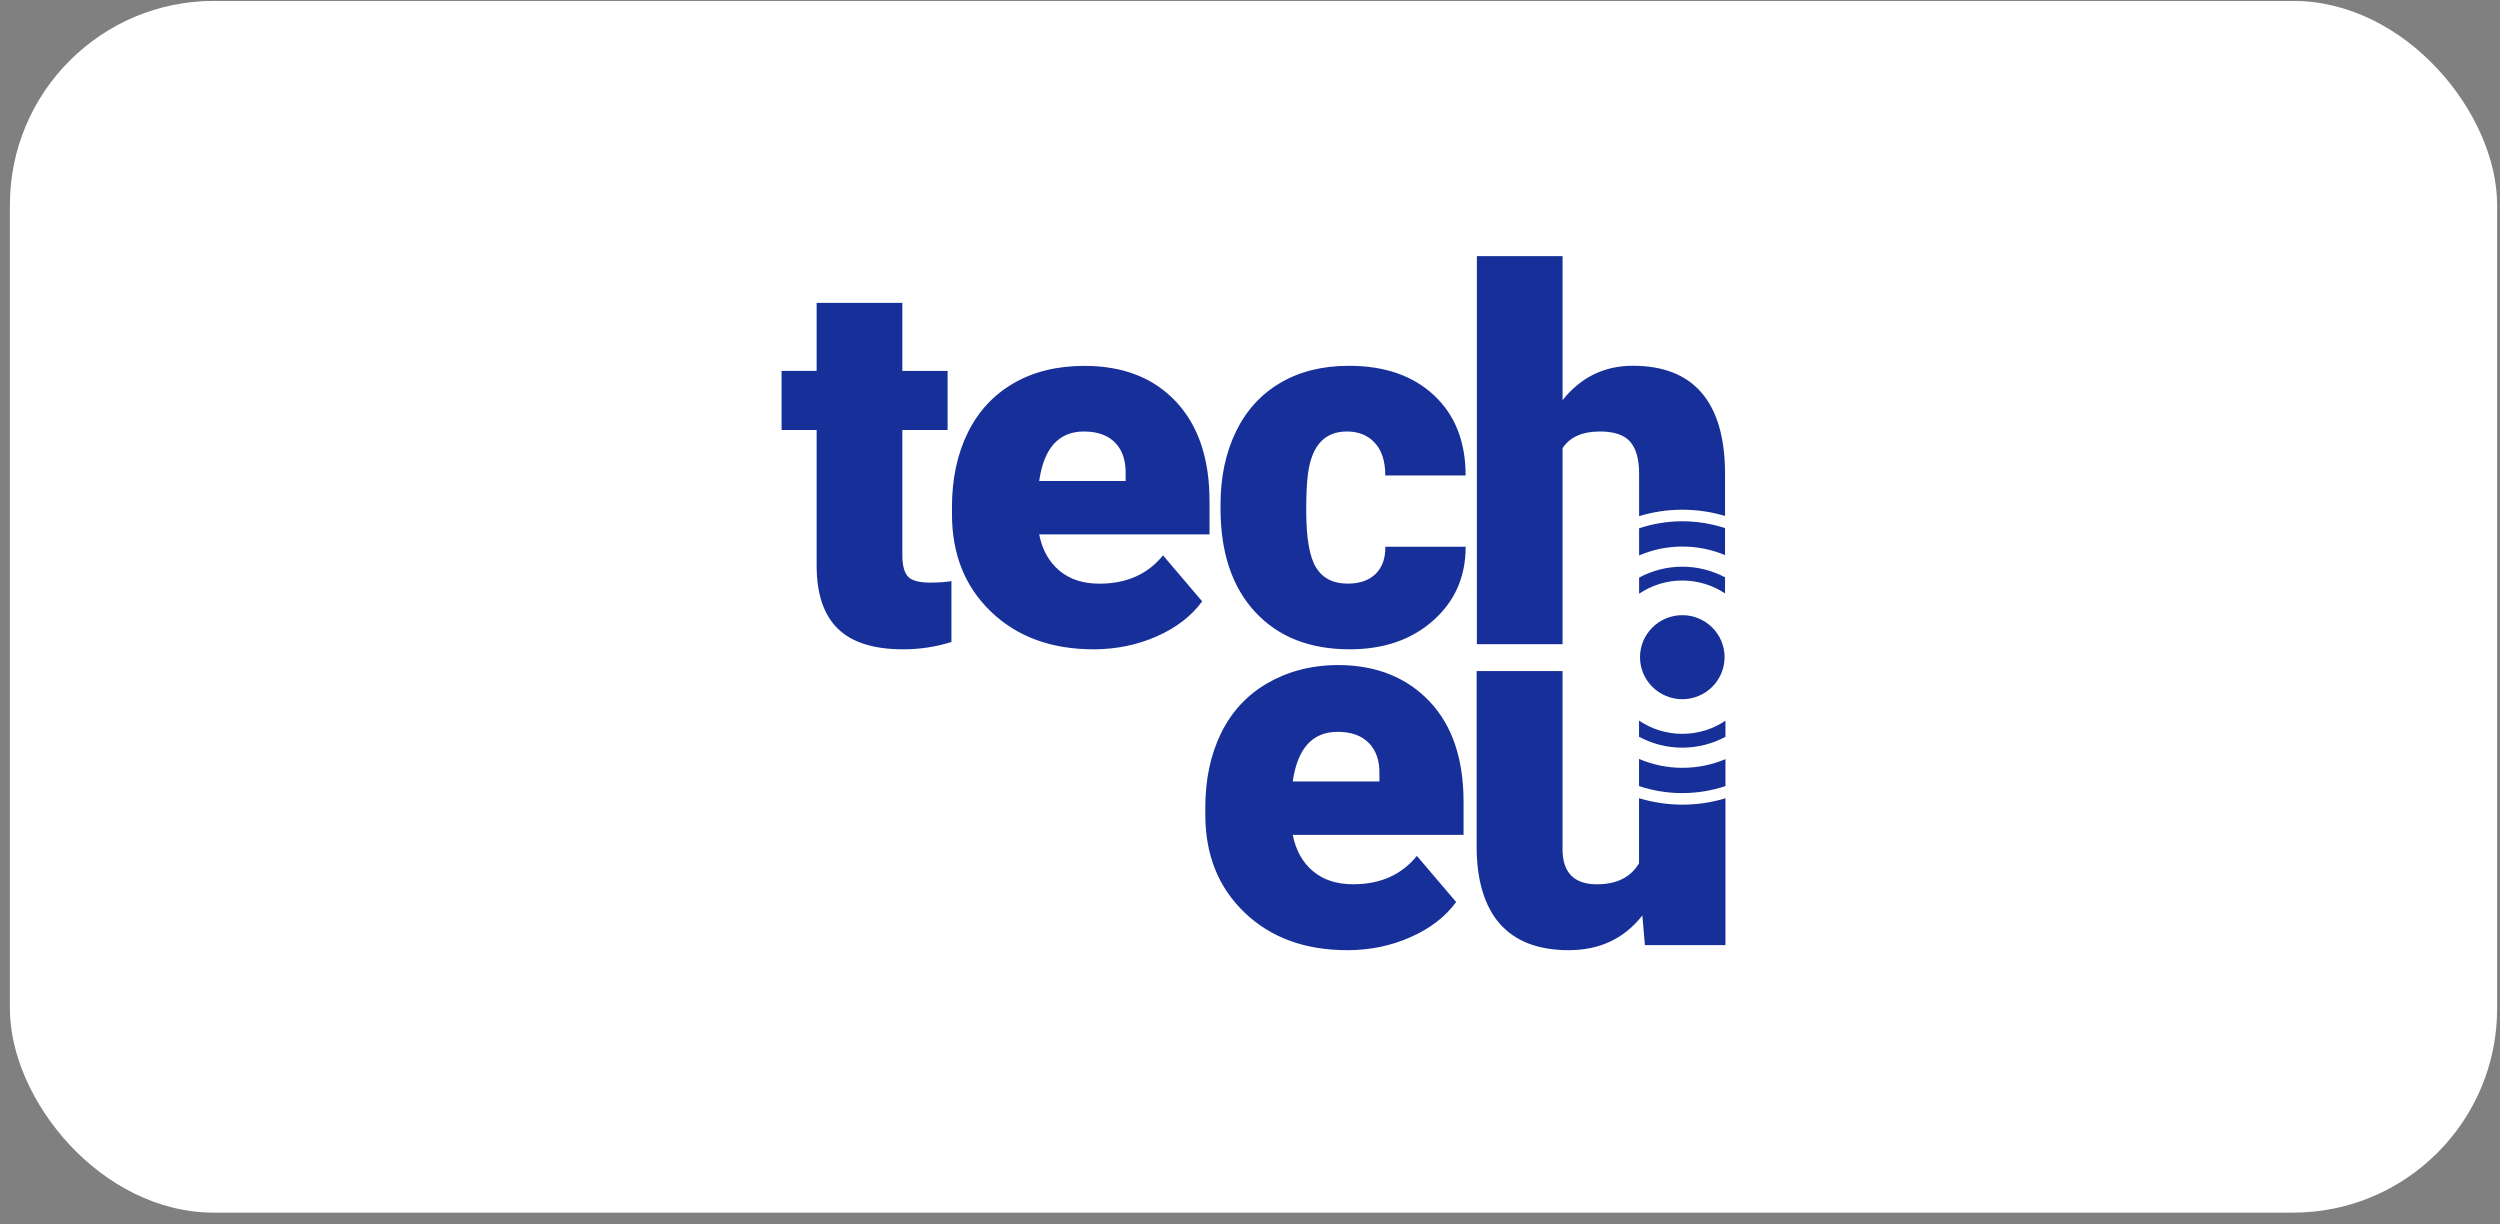 <svg width="196" height="96" viewBox="0 0 196 96" fill="none" xmlns="http://www.w3.org/2000/svg">
<rect x="0" y="0" width="196" height="96" fill="#808080" stroke="none"/>
<rect x="0.775" y="0.071" width="195" height="95" rx="16" fill="white"/>
<g clip-path="url(#clip0_94_209)">
<path d="M135.243 43.518V41.403C134.189 41.059 133.064 40.868 131.895 40.868C130.711 40.868 129.571 41.065 128.506 41.418V43.544C129.548 43.103 130.69 42.85 131.895 42.85C133.079 42.85 134.21 43.088 135.243 43.518ZM135.243 46.523V45.262C134.242 44.732 133.103 44.429 131.895 44.429C130.667 44.429 129.515 44.741 128.506 45.285V46.547C129.474 45.894 130.64 45.512 131.895 45.512C133.132 45.515 134.284 45.888 135.243 46.523ZM131.895 39.962C130.717 39.962 129.58 40.138 128.506 40.465V37.138C128.506 36.003 128.272 35.168 127.807 34.632C127.343 34.097 126.552 33.829 125.436 33.829C124.054 33.829 123.077 34.265 122.506 35.135V50.506H115.787V20.079H122.506V31.37C123.942 29.573 125.774 28.676 128.009 28.676C130.385 28.676 132.182 29.376 133.39 30.776C134.601 32.176 135.216 34.244 135.243 36.976V40.45C134.18 40.135 133.058 39.962 131.895 39.962ZM105.658 45.756C106.602 45.756 107.33 45.503 107.851 44.994C108.369 44.485 108.621 43.776 108.609 42.865H114.908C114.908 45.215 114.061 47.144 112.365 48.647C110.672 50.153 108.487 50.906 105.817 50.906C102.68 50.906 100.208 49.929 98.4 47.974C96.591 46.018 95.688 43.312 95.688 39.853V39.576C95.688 37.412 96.091 35.5 96.896 33.841C97.701 32.185 98.859 30.909 100.374 30.018C101.89 29.126 103.683 28.679 105.755 28.679C108.558 28.679 110.784 29.453 112.433 30.997C114.082 32.541 114.905 34.635 114.905 37.276H108.606C108.606 36.168 108.333 35.315 107.789 34.721C107.244 34.126 106.513 33.829 105.595 33.829C103.855 33.829 102.837 34.932 102.547 37.138C102.452 37.838 102.408 38.803 102.408 40.029C102.408 42.182 102.665 43.673 103.186 44.506C103.704 45.338 104.527 45.756 105.658 45.756ZM84.979 33.829C83.011 33.829 81.841 35.123 81.472 37.712H88.25V37.197C88.276 36.126 88.004 35.3 87.433 34.712C86.859 34.123 86.042 33.829 84.979 33.829ZM85.737 50.906C82.428 50.906 79.749 49.926 77.703 47.965C75.655 46.003 74.634 43.453 74.634 40.309V39.756C74.634 37.565 75.042 35.629 75.859 33.953C76.676 32.276 77.869 30.979 79.438 30.062C81.007 29.144 82.869 28.685 85.02 28.685C88.052 28.685 90.443 29.62 92.196 31.488C93.951 33.356 94.827 35.962 94.827 39.303V41.897H81.472C81.711 43.1 82.235 44.044 83.046 44.729C83.857 45.418 84.905 45.759 86.196 45.759C88.321 45.759 89.984 45.02 91.18 43.541L94.25 47.147C93.412 48.294 92.225 49.209 90.692 49.891C89.156 50.565 87.504 50.906 85.737 50.906ZM70.744 23.75V29.079H74.293V33.712H70.744V43.518C70.744 44.324 70.892 44.885 71.183 45.2C71.476 45.518 72.053 45.676 72.917 45.676C73.583 45.676 74.14 45.638 74.592 45.559V50.332C73.382 50.715 72.121 50.906 70.804 50.906C68.492 50.906 66.784 50.365 65.68 49.282C64.576 48.2 64.025 46.556 64.025 44.35V33.712H61.275V29.076H64.025V23.747H70.744V23.75Z" fill="#172F98"/>
<path d="M135.207 51.523C135.207 49.706 133.722 48.229 131.892 48.229C130.063 48.229 128.577 49.706 128.577 51.523C128.577 53.338 130.063 54.818 131.892 54.818C133.722 54.815 135.207 53.338 135.207 51.523ZM135.276 57.767V56.503C134.311 57.153 133.147 57.532 131.895 57.532C130.637 57.532 129.471 57.15 128.5 56.494V57.759C129.509 58.306 130.664 58.617 131.895 58.617C133.118 58.614 134.269 58.306 135.276 57.767ZM135.276 61.632V59.517C134.234 59.953 133.094 60.197 131.895 60.197C130.69 60.197 129.545 59.944 128.5 59.5V61.629C129.569 61.985 130.708 62.179 131.895 62.179C133.076 62.176 134.21 61.985 135.276 61.632ZM128.5 62.579V67.682C127.846 68.779 126.748 69.329 125.203 69.329C123.403 69.329 122.503 68.409 122.503 66.57V52.612H115.769V66.403C115.769 68.97 116.379 71.07 117.598 72.438C118.818 73.809 120.612 74.494 122.986 74.494C125.41 74.494 127.337 73.588 128.761 71.773L128.959 74.097H135.276V62.585C134.204 62.909 133.07 63.085 131.895 63.085C130.714 63.082 129.575 62.906 128.5 62.579ZM104.867 57.376C102.896 57.376 101.724 58.673 101.351 61.267H108.147V60.75C108.174 59.676 107.901 58.847 107.327 58.259C106.753 57.67 105.933 57.376 104.867 57.376ZM105.628 74.494C102.31 74.494 99.625 73.512 97.574 71.544C95.523 69.579 94.496 67.02 94.496 63.87V63.315C94.496 61.117 94.904 59.179 95.724 57.497C96.544 55.818 97.74 54.514 99.311 53.594C100.883 52.673 102.748 52.141 104.909 52.141C107.946 52.141 110.343 53.15 112.105 55.023C113.863 56.897 114.742 59.509 114.742 62.856V65.456H101.351C101.591 66.662 102.118 67.609 102.929 68.294C103.743 68.982 104.793 69.326 106.087 69.326C108.218 69.326 109.885 68.585 111.083 67.103L114.162 70.718C113.321 71.87 112.134 72.788 110.595 73.468C109.056 74.153 107.401 74.494 105.628 74.494Z" fill="#172F98"/>
</g>
<defs>
<clipPath id="clip0_94_209">
<rect width="74" height="55" fill="white" transform="translate(61.275 20.071)"/>
</clipPath>
</defs>
</svg>
